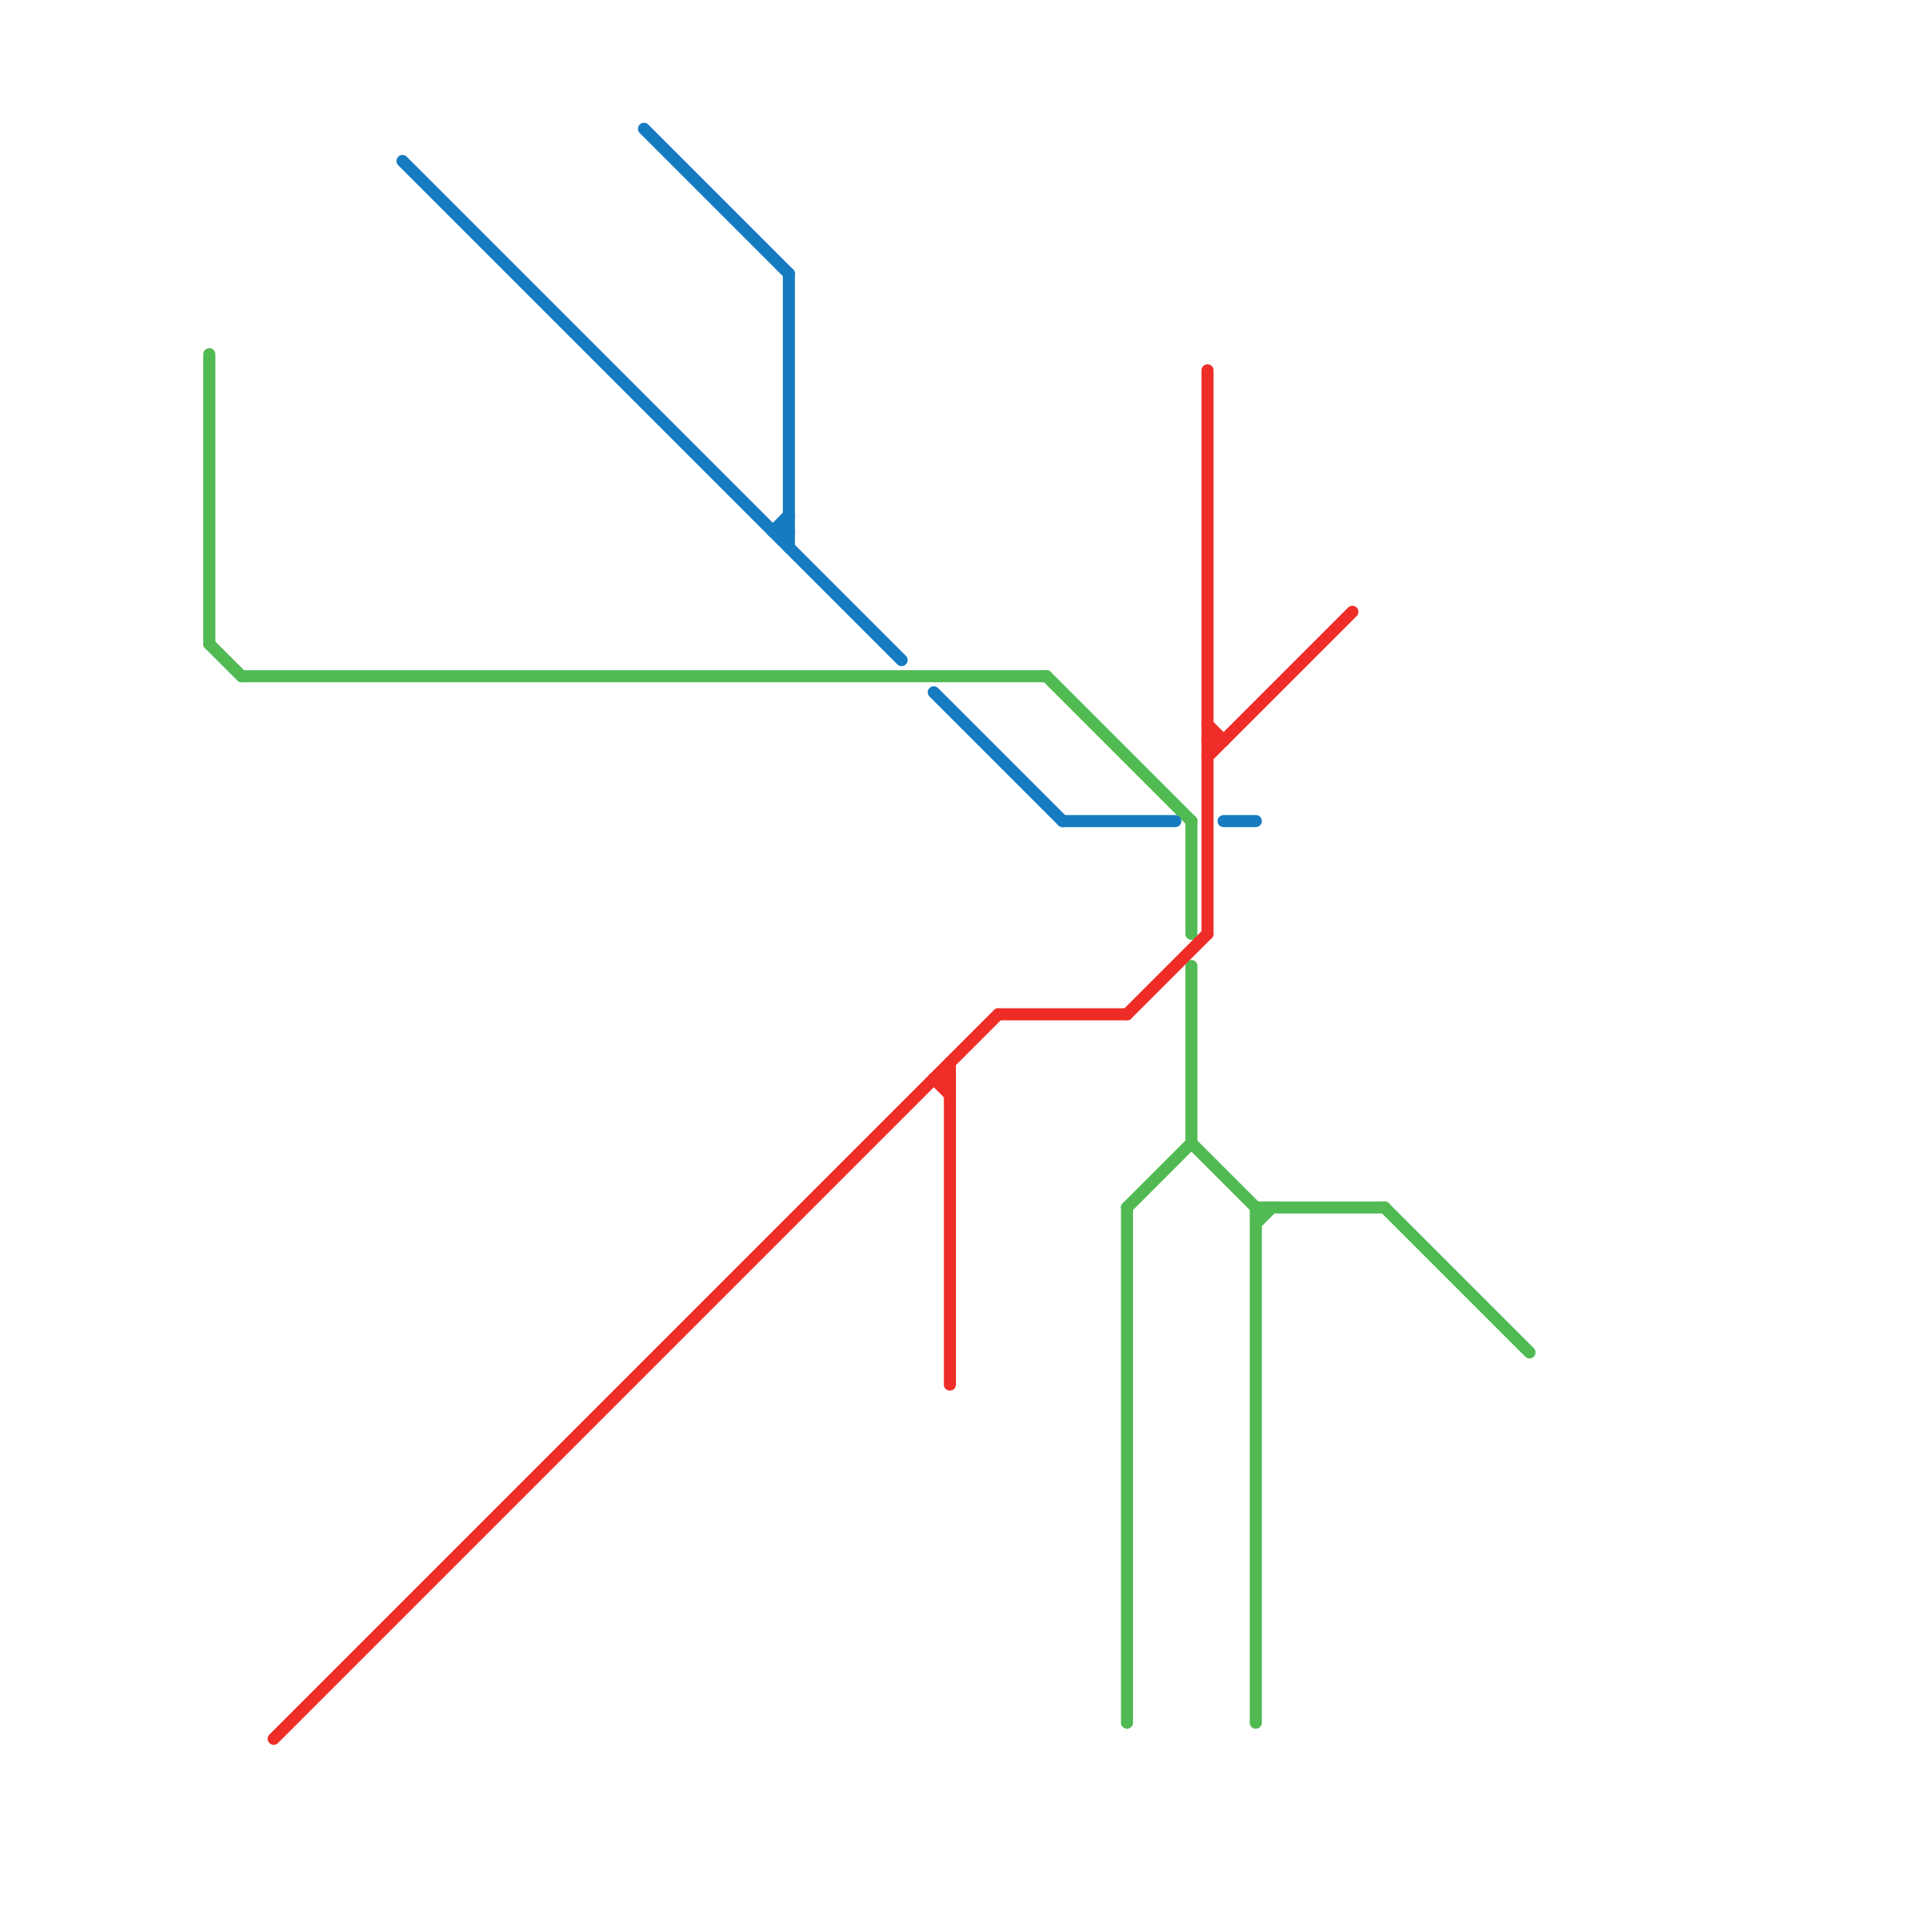 
<svg version="1.1" xmlns="http://www.w3.org/2000/svg" viewBox="0 0 120 120">
<style>text { font: 1px Helvetica; font-weight: 600; white-space: pre; dominant-baseline: central; } line { stroke-width: 0.75; fill: none; stroke-linecap: round; stroke-linejoin: round; } .c0 { stroke: #51ba53 } .c1 { stroke: #ee2d28 } .c2 { stroke: #177bc0 } .w2 { stroke-width: .75; }</style><defs></defs><line class="c0 " x1="74" y1="71" x2="78" y2="75"/><line class="c0 " x1="74" y1="51" x2="74" y2="58"/><line class="c0 " x1="86" y1="75" x2="95" y2="84"/><line class="c0 " x1="70" y1="75" x2="74" y2="71"/><line class="c0 " x1="65" y1="42" x2="74" y2="51"/><line class="c0 " x1="13" y1="22" x2="13" y2="40"/><line class="c0 " x1="78" y1="76" x2="79" y2="75"/><line class="c0 " x1="70" y1="75" x2="70" y2="107"/><line class="c0 " x1="15" y1="42" x2="65" y2="42"/><line class="c0 " x1="13" y1="40" x2="15" y2="42"/><line class="c0 " x1="78" y1="75" x2="78" y2="107"/><line class="c0 " x1="78" y1="75" x2="86" y2="75"/><line class="c0 " x1="74" y1="60" x2="74" y2="71"/><line class="c1 " x1="75" y1="47" x2="84" y2="38"/><line class="c1 " x1="58" y1="67" x2="59" y2="68"/><line class="c1 " x1="70" y1="63" x2="75" y2="58"/><line class="c1 " x1="58" y1="67" x2="59" y2="67"/><line class="c1 " x1="75" y1="23" x2="75" y2="58"/><line class="c1 " x1="62" y1="63" x2="70" y2="63"/><line class="c1 " x1="59" y1="66" x2="59" y2="86"/><line class="c1 " x1="75" y1="45" x2="76" y2="46"/><line class="c1 " x1="17" y1="108" x2="62" y2="63"/><line class="c1 " x1="75" y1="46" x2="76" y2="46"/><line class="c2 " x1="76" y1="51" x2="78" y2="51"/><line class="c2 " x1="40" y1="8" x2="49" y2="17"/><line class="c2 " x1="48" y1="33" x2="49" y2="33"/><line class="c2 " x1="66" y1="51" x2="73" y2="51"/><line class="c2 " x1="58" y1="43" x2="66" y2="51"/><line class="c2 " x1="49" y1="17" x2="49" y2="34"/><line class="c2 " x1="48" y1="33" x2="49" y2="32"/><line class="c2 " x1="25" y1="10" x2="56" y2="41"/>
</svg>
